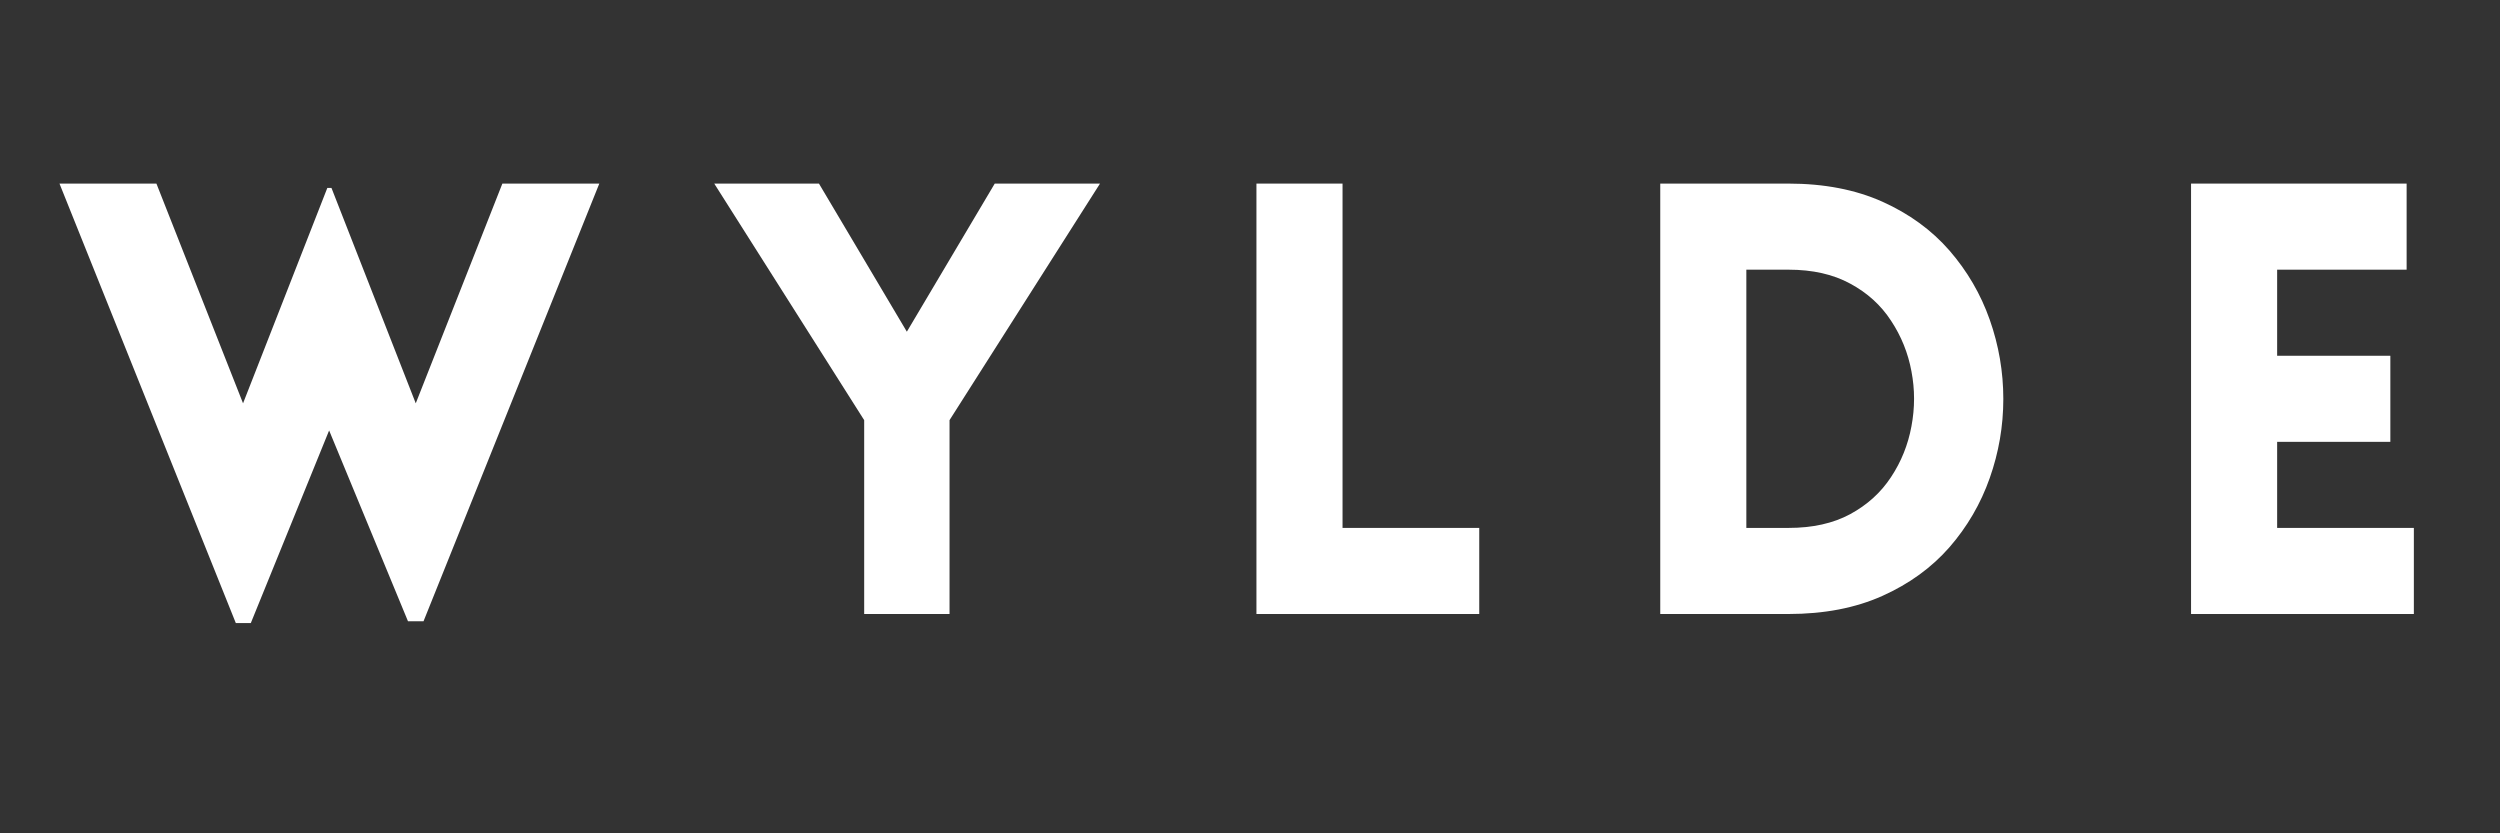 <svg version="1.0" preserveAspectRatio="xMidYMid meet" height="96" viewBox="0 0 216 72" zoomAndPan="magnify" width="288" xmlns:xlink="http://www.w3.org/1999/xlink" xmlns="http://www.w3.org/2000/svg"><rect x="0" y="0" width="216" height="72" fill="#333333" stroke="none"/><defs><g></g></defs><g fill-opacity="1" fill="#ffffff"><g transform="translate(4.827, 53.05)"><g><path d="M 15.547 0.781 L 0.312 -37.188 L 8.688 -37.188 L 16.172 -18.203 L 23.453 -36.812 L 23.812 -36.812 L 31.094 -18.203 L 38.578 -37.188 L 46.953 -37.188 L 31.766 0.625 L 30.422 0.625 L 23.609 -15.859 L 16.844 0.781 Z M 15.547 0.781"></path></g></g></g><g fill-opacity="1" fill="#ffffff"><g transform="translate(61.399, 53.05)"><g><path d="M 13.266 0 L 13.266 -16.75 L 0.312 -37.188 L 9.359 -37.188 L 16.953 -24.391 L 24.547 -37.188 L 33.641 -37.188 L 20.641 -16.75 L 20.641 0 Z M 13.266 0"></path></g></g></g><g fill-opacity="1" fill="#ffffff"><g transform="translate(104.401, 53.05)"><g><path d="M 4.156 -37.188 L 11.594 -37.188 L 11.594 -7.438 L 23.406 -7.438 L 23.406 0 L 4.156 0 Z M 4.156 -37.188"></path></g></g></g><g fill-opacity="1" fill="#ffffff"><g transform="translate(139.29, 53.05)"><g><path d="M 15.234 -37.188 C 18.316 -37.188 21.02 -36.664 23.344 -35.625 C 25.664 -34.582 27.598 -33.176 29.141 -31.406 C 30.68 -29.633 31.844 -27.641 32.625 -25.422 C 33.406 -23.203 33.797 -20.922 33.797 -18.578 C 33.797 -16.242 33.406 -13.969 32.625 -11.75 C 31.844 -9.531 30.68 -7.535 29.141 -5.766 C 27.598 -4.004 25.664 -2.602 23.344 -1.562 C 21.02 -0.52 18.316 0 15.234 0 L 4.156 0 L 4.156 -37.188 Z M 15.234 -29.75 L 11.594 -29.75 L 11.594 -7.438 L 15.234 -7.438 C 17.316 -7.438 19.094 -7.832 20.562 -8.625 C 22.039 -9.426 23.219 -10.492 24.094 -11.828 C 24.977 -13.16 25.566 -14.625 25.859 -16.219 C 26.16 -17.812 26.16 -19.395 25.859 -20.969 C 25.566 -22.551 24.977 -24.008 24.094 -25.344 C 23.219 -26.688 22.039 -27.754 20.562 -28.547 C 19.094 -29.348 17.316 -29.75 15.234 -29.75 Z M 15.234 -29.75"></path></g></g></g><g fill-opacity="1" fill="#ffffff"><g transform="translate(185.151, 53.05)"><g><path d="M 23.406 0 L 4.156 0 L 4.156 -37.188 L 22.781 -37.188 L 22.781 -29.75 L 11.594 -29.75 L 11.594 -22.312 L 21.375 -22.312 L 21.375 -14.875 L 11.594 -14.875 L 11.594 -7.438 L 23.406 -7.438 Z M 23.406 0"></path></g></g></g></svg>